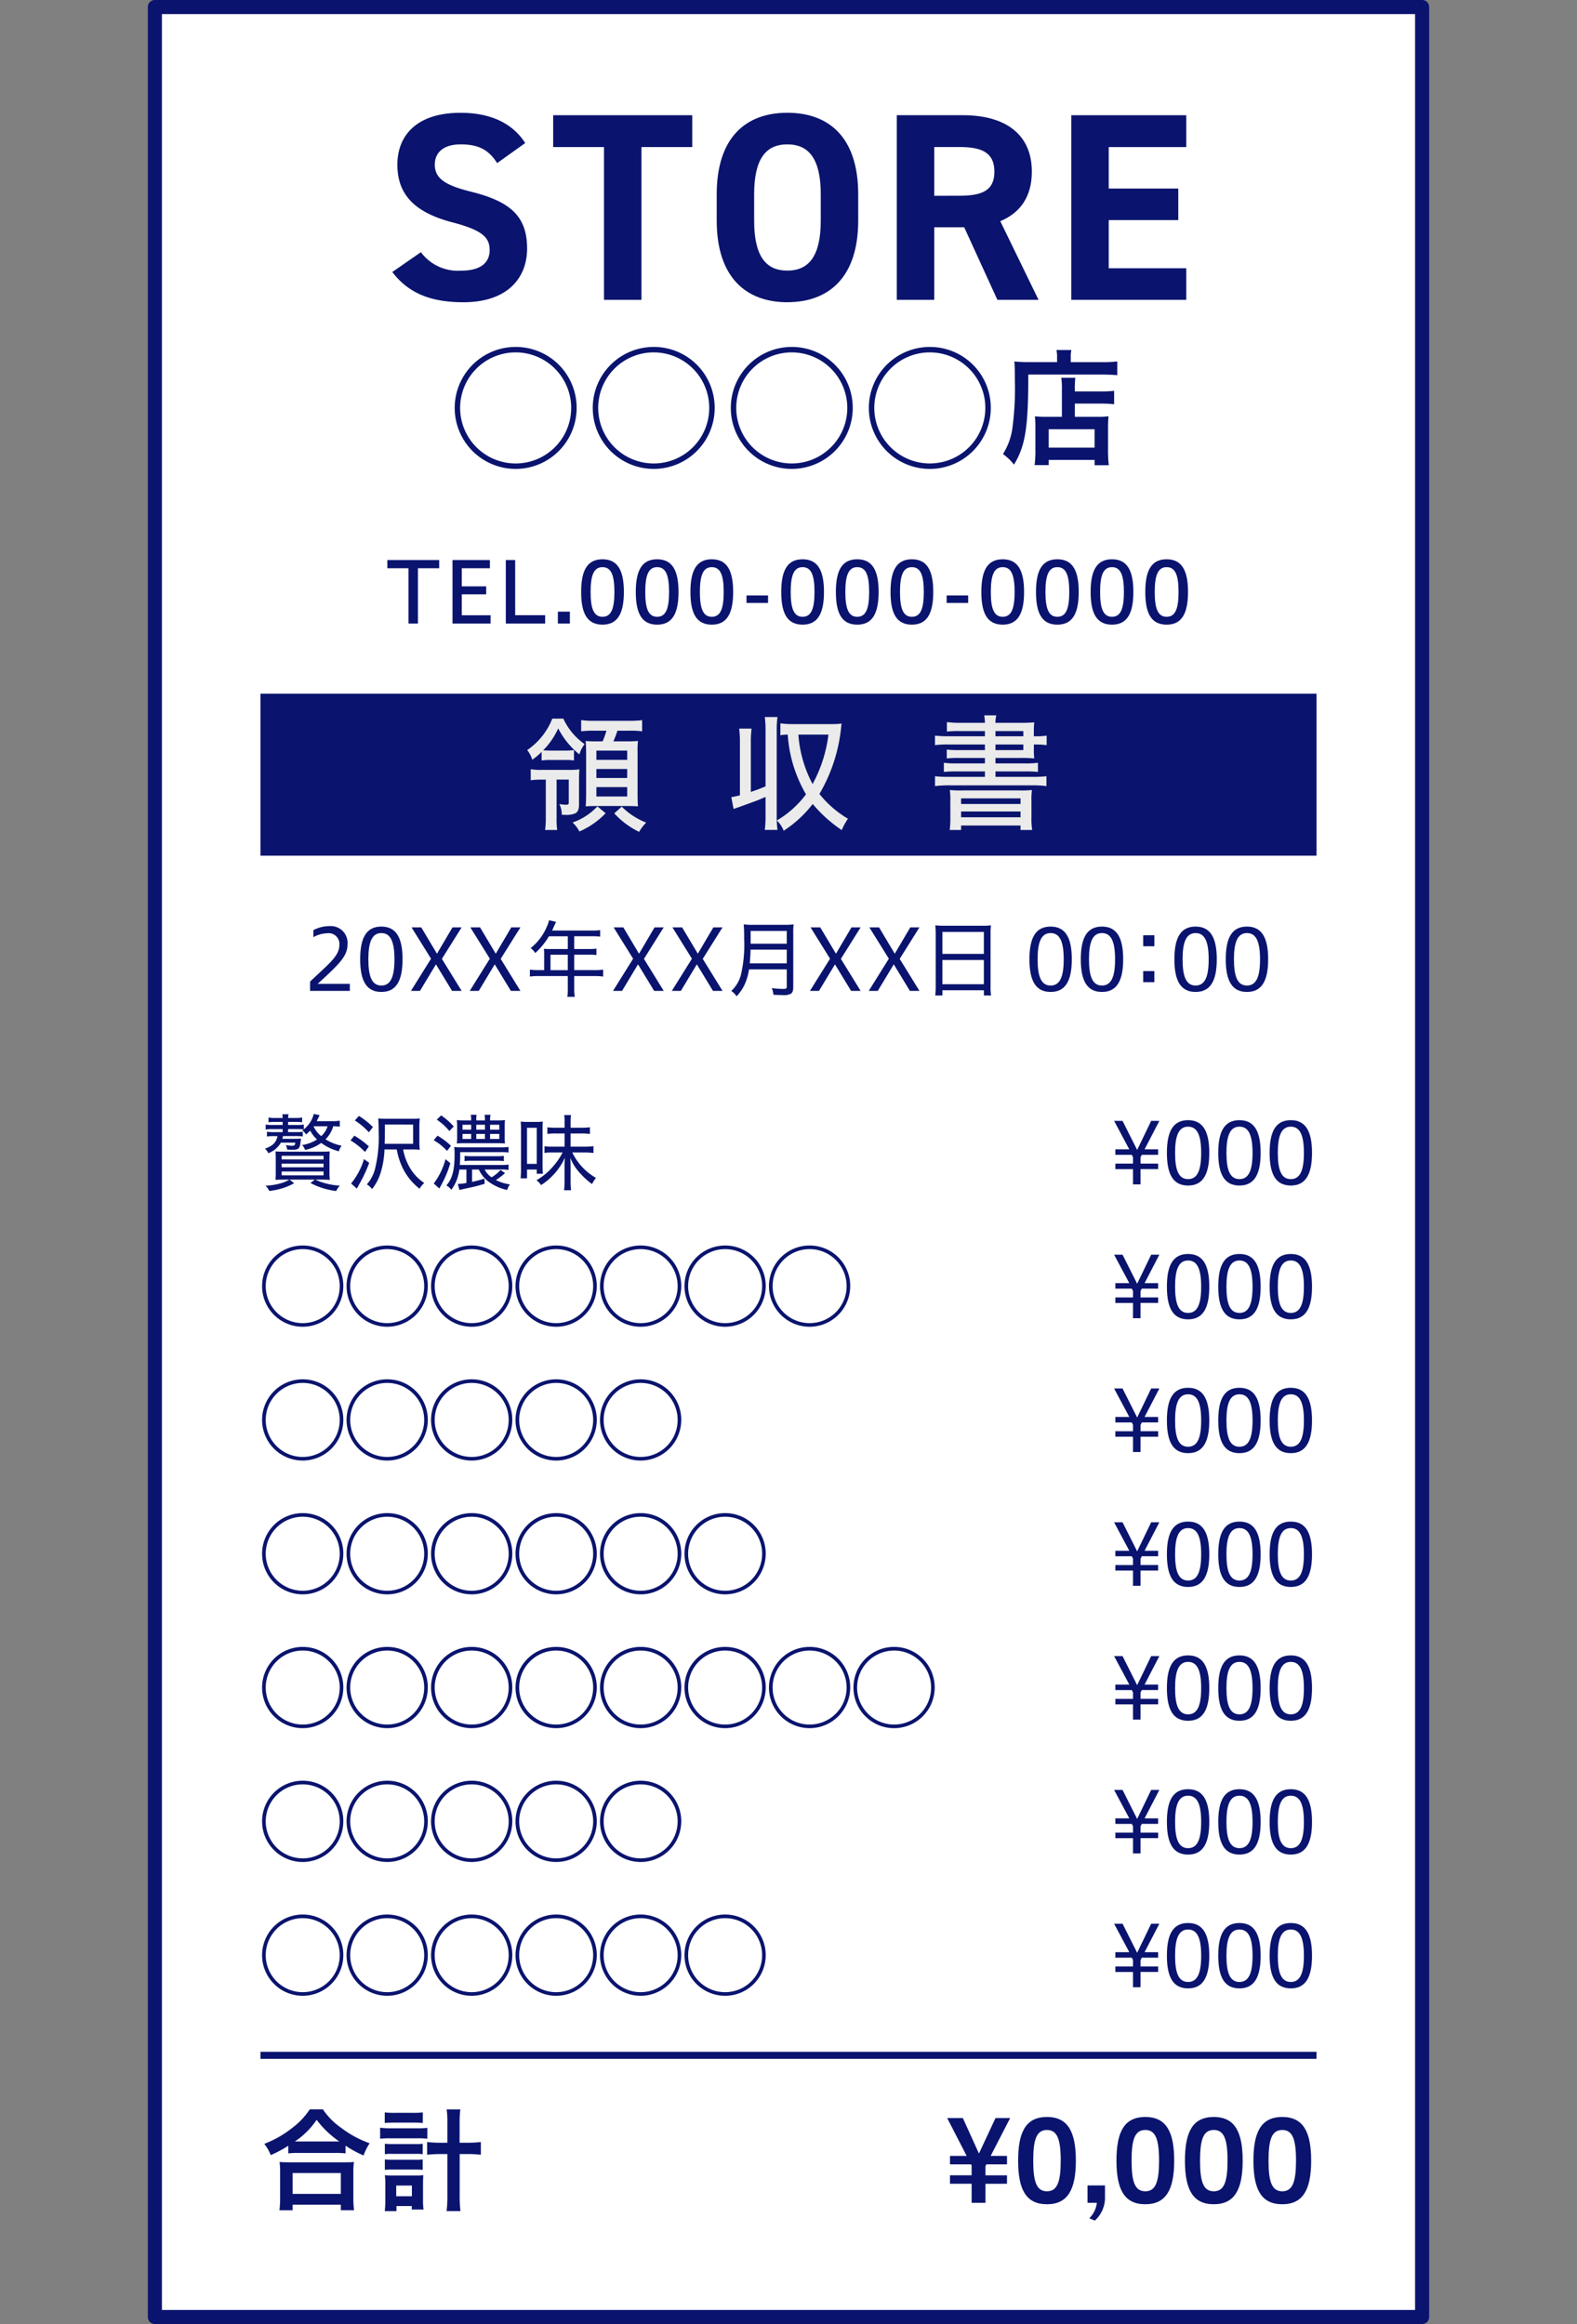<svg xmlns="http://www.w3.org/2000/svg" xmlns:xlink="http://www.w3.org/1999/xlink" width="224" height="330" viewBox="0 0 224 330"><rect x="0" y="0" width="224" height="330" fill="#808080" stroke="none"/><defs><clipPath id="a"><rect width="224" height="330" fill="none"/></clipPath></defs><rect width="180" height="328" transform="translate(22 1)" fill="#fff"/><g clip-path="url(#a)"><path d="M202,330H22a1,1,0,0,1-1-1V1a1,1,0,0,1,1-1H202a1,1,0,0,1,1,1V329a1,1,0,0,1-1,1M23,328H201V2H23Z" fill="#0a146e"/><rect width="150" height="23" transform="translate(37 98.5)" fill="#0a146e"/><path d="M70.614,23.16c-1.14-1.786-2.508-2.66-5.167-2.66-2.394,0-3.686,1.1-3.686,2.888,0,2.052,1.672,2.963,5.167,3.837,5.472,1.368,7.941,3.42,7.941,8.055,0,4.294-2.887,7.637-9.042,7.637-4.6,0-7.789-1.254-10.107-4.293l4.066-2.812a6.546,6.546,0,0,0,5.7,2.621c3.039,0,4.066-1.329,4.066-2.925,0-1.824-1.1-2.849-5.358-3.952-5.167-1.367-7.751-3.837-7.751-8.168,0-4.142,2.735-7.371,8.967-7.371,4.179,0,7.333,1.406,9.194,4.293Z" fill="#0a146e"/><path d="M98.33,16.359V20.88H91.111v21.7H85.792V20.88H78.573V16.359Z" fill="#0a146e"/><path d="M111.833,42.917c-5.89,0-10.03-3.571-10.03-11.588V27.6c0-8.092,4.14-11.588,10.03-11.588,5.927,0,10.068,3.5,10.068,11.588v3.724c0,8.017-4.141,11.588-10.068,11.588m-4.712-11.588c0,5.015,1.634,7.1,4.712,7.1s4.749-2.089,4.749-7.1V27.6c0-5.015-1.672-7.1-4.749-7.1s-4.712,2.09-4.712,7.1Z" fill="#0a146e"/><path d="M141.67,42.575l-4.711-10.3H132.7v10.3h-5.319V16.358h9.384c6.042,0,9.8,2.7,9.8,8.018,0,3.533-1.634,5.851-4.484,7.028l5.434,11.171Zm-5.4-14.78c3.153,0,4.977-.684,4.977-3.419s-1.824-3.5-4.977-3.5H132.7V27.8Z" fill="#0a146e"/><path d="M168.5,16.359V20.88H157.486v5.89h9.878v4.483h-9.878v6.839H168.5v4.483H152.167V16.359Z" fill="#0a146e"/><path d="M81.906,57.924a8.66,8.66,0,1,1-8.66-8.661,8.641,8.641,0,0,1,8.66,8.661m-16.547,0a7.886,7.886,0,1,0,7.887-7.887,7.884,7.884,0,0,0-7.887,7.887" fill="#0a146e"/><path d="M101.516,57.924a8.66,8.66,0,1,1-8.66-8.661,8.641,8.641,0,0,1,8.66,8.661m-16.547,0a7.886,7.886,0,1,0,7.887-7.887,7.884,7.884,0,0,0-7.887,7.887" fill="#0a146e"/><path d="M121.125,57.924a8.66,8.66,0,1,1-8.66-8.661,8.641,8.641,0,0,1,8.66,8.661m-16.547,0a7.886,7.886,0,1,0,7.887-7.887,7.884,7.884,0,0,0-7.887,7.887" fill="#0a146e"/><path d="M140.734,57.924a8.661,8.661,0,1,1-8.66-8.661,8.641,8.641,0,0,1,8.66,8.661m-16.547,0a7.885,7.885,0,1,0,7.887-7.887,7.883,7.883,0,0,0-7.887,7.887" fill="#0a146e"/><path d="M150.149,50.758a4.547,4.547,0,0,0-.089-1.062h2.124a4.291,4.291,0,0,0-.09,1.08v.648h4.393a15.983,15.983,0,0,0,2.215-.108v1.963c-.522-.054-1.314-.091-2.2-.091H146.062c0,7.491-.415,10.138-2.035,12.785a7.33,7.33,0,0,0-1.566-1.5,9.208,9.208,0,0,0,1.332-3.6,42.176,42.176,0,0,0,.36-6.86c0-1.495-.017-2.071-.072-2.683.631.054,1.3.09,2.089.09h3.979Zm.684,4.609a9.589,9.589,0,0,0-.09-1.728h2a12.185,12.185,0,0,0-.072,1.728v.216h3.709a14.4,14.4,0,0,0,1.873-.09V57.4a17.146,17.146,0,0,0-1.8-.09H152.67v1.873h3.223a11.3,11.3,0,0,0,1.567-.073,16.759,16.759,0,0,0-.072,1.783v2.881a17.833,17.833,0,0,0,.107,2.287h-2.016v-.757h-6.518v.738h-2a16.072,16.072,0,0,0,.108-2.178V60.679A12.539,12.539,0,0,0,147,59.112a11.8,11.8,0,0,0,1.566.073h2.269Zm-1.872,8.193h6.518V60.949h-6.518Z" fill="#0a146e"/><path d="M44.044,140.7v-1.319c2.627-2.507,4.162-3.61,4.162-5.205a1.529,1.529,0,0,0-1.739-1.656,4.275,4.275,0,0,0-1.955.552v-.995a4.966,4.966,0,0,1,2.35-.576,2.376,2.376,0,0,1,2.495,2.615c0,1.667-1.175,2.782-4.234,5.588h4.57v1Z" fill="#0a146e"/><path d="M51.16,136.211c0-3.106.911-4.642,3.01-4.642s3.01,1.572,3.01,4.642-.911,4.641-3.01,4.641-3.01-1.547-3.01-4.641m4.869,0c0-2.447-.527-3.718-1.859-3.718s-1.847,1.271-1.847,3.718.5,3.73,1.847,3.73,1.859-1.284,1.859-3.73" fill="#0a146e"/><path d="M58.372,140.7l2.854-4.569-2.77-4.45h1.379l2.231,3.742,2.206-3.742h1.3l-2.806,4.474,2.806,4.545H64.213l-2.291-3.766L59.655,140.7Z" fill="#0a146e"/><path d="M66.724,140.7l2.854-4.569-2.77-4.45h1.379l2.231,3.742,2.206-3.742h1.3l-2.806,4.474L73.92,140.7H72.565l-2.291-3.766L68.007,140.7Z" fill="#0a146e"/><path d="M77.294,135.408a6.045,6.045,0,0,0-.036-.684c.252.024.5.036.828.036h2.566v-1.811H77.966a9.7,9.7,0,0,1-1.944,2.375,2.4,2.4,0,0,0-.647-.7,7.679,7.679,0,0,0,2.327-3.106,3.986,3.986,0,0,0,.287-.852l1,.24c-.06.132-.084.18-.156.324s-.072.156-.252.552a3.307,3.307,0,0,1-.168.347h5.745a6.547,6.547,0,0,0,1.091-.059v.935a6.785,6.785,0,0,0-1.091-.06H81.563v1.811h2.063a6.806,6.806,0,0,0,1.092-.06v.912a8.7,8.7,0,0,0-1.079-.049H81.563v2.195h2.9a8.6,8.6,0,0,0,1.212-.071v.983a8.779,8.779,0,0,0-1.212-.072h-2.9v1.811a5.721,5.721,0,0,0,.084,1.139H80.58a5.8,5.8,0,0,0,.072-1.151v-1.8H76.479a8.882,8.882,0,0,0-1.212.072v-.983a8.7,8.7,0,0,0,1.212.071h.815Zm3.358.155H78.193v2.195h2.459Z" fill="#0a146e"/><path d="M87.075,140.7l2.854-4.569-2.77-4.45h1.379l2.231,3.742,2.206-3.742h1.3l-2.806,4.474,2.806,4.545H92.916l-2.291-3.766L88.358,140.7Z" fill="#0a146e"/><path d="M95.427,140.7l2.854-4.569-2.77-4.45H96.89l2.231,3.742,2.206-3.742h1.3l-2.806,4.474,2.806,4.545h-1.355l-2.291-3.766L96.71,140.7Z" fill="#0a146e"/><path d="M106.393,137.65a8.4,8.4,0,0,1-.432,1.691,6.274,6.274,0,0,1-1.332,2.123,2.823,2.823,0,0,0-.755-.755,4.757,4.757,0,0,0,1.355-2.231,18.755,18.755,0,0,0,.467-5.265,18.45,18.45,0,0,0-.059-1.955,10.17,10.17,0,0,0,1.259.06h4.557a9.817,9.817,0,0,0,1.272-.06,10.378,10.378,0,0,0-.048,1.247v7.676c0,.5-.108.768-.36.936a2.181,2.181,0,0,1-1.164.179c-.335,0-.707-.011-1.295-.047a3.606,3.606,0,0,0-.227-.948,11.726,11.726,0,0,0,1.631.12c.407,0,.491-.06.491-.336V137.65Zm5.36-.863v-1.943h-5.145c0,.48-.036,1.019-.108,1.943Zm0-4.6H106.62v1.811h5.133Z" fill="#0a146e"/><path d="M115.046,140.7l2.854-4.569-2.77-4.45h1.379l2.231,3.742,2.206-3.742h1.3l-2.806,4.474,2.806,4.545h-1.355l-2.291-3.766-2.267,3.766Z" fill="#0a146e"/><path d="M123.4,140.7l2.854-4.569-2.77-4.45h1.379l2.231,3.742,2.206-3.742h1.3l-2.806,4.474,2.806,4.545h-1.355l-2.291-3.766L124.68,140.7Z" fill="#0a146e"/><path d="M132.912,132.577a11.54,11.54,0,0,0-.059-1.187,9.578,9.578,0,0,0,1.271.06h5.4a8.7,8.7,0,0,0,1.235-.06,7.993,7.993,0,0,0-.06,1.127v7.544a7.734,7.734,0,0,0,.073,1.295h-1.02v-.743H133.86v.743h-1.019a9.655,9.655,0,0,0,.071-1.283Zm.948,2.867h5.889v-3.119H133.86Zm0,4.306h5.889v-3.43H133.86Z" fill="#0a146e"/><path d="M146.222,136.211c0-3.106.911-4.642,3.011-4.642s3.009,1.572,3.009,4.642-.911,4.641-3.009,4.641-3.011-1.547-3.011-4.641m4.869,0c0-2.447-.527-3.718-1.858-3.718s-1.848,1.271-1.848,3.718.5,3.73,1.848,3.73,1.858-1.284,1.858-3.73" fill="#0a146e"/><path d="M153.518,136.211c0-3.106.911-4.642,3.01-4.642s3.01,1.572,3.01,4.642-.911,4.641-3.01,4.641-3.01-1.547-3.01-4.641m4.869,0c0-2.447-.527-3.718-1.859-3.718s-1.847,1.271-1.847,3.718.5,3.73,1.847,3.73,1.859-1.284,1.859-3.73" fill="#0a146e"/><path d="M163.966,134.364h-1.583V132.8h1.583Zm0,5.1h-1.583V137.89h1.583Z" fill="#0a146e"/><path d="M166.814,136.211c0-3.106.911-4.642,3.011-4.642s3.009,1.572,3.009,4.642-.911,4.641-3.009,4.641-3.011-1.547-3.011-4.641m4.869,0c0-2.447-.527-3.718-1.858-3.718s-1.848,1.271-1.848,3.718.5,3.73,1.848,3.73,1.858-1.284,1.858-3.73" fill="#0a146e"/><path d="M174.109,136.211c0-3.106.912-4.642,3.011-4.642s3.01,1.572,3.01,4.642-.911,4.641-3.01,4.641-3.011-1.547-3.011-4.641m4.87,0c0-2.447-.527-3.718-1.859-3.718s-1.847,1.271-1.847,3.718.5,3.73,1.847,3.73,1.859-1.284,1.859-3.73" fill="#0a146e"/><path d="M48.262,159.99a5.877,5.877,0,0,0-.924-.072,4.36,4.36,0,0,1-1.1,1.859,7,7,0,0,0,2.29.911,2.473,2.473,0,0,0-.4.792,7.489,7.489,0,0,1-2.507-1.187,6.044,6.044,0,0,1-2.291.995,1.786,1.786,0,0,0-.419-.7,5.408,5.408,0,0,0,2.122-.791,4.188,4.188,0,0,1-.97-1.259,7.577,7.577,0,0,1-.588.551,1.927,1.927,0,0,0-.54-.575,2.313,2.313,0,0,0,.2-.144,8.555,8.555,0,0,0-1.02-.048h-1.2v.431h.9A9.131,9.131,0,0,0,43,160.71v.659a8.81,8.81,0,0,0-1.151-.048H40.19c-.036.192-.047.24-.072.384h1.739c.373,0,.624-.012.9-.036-.012.1-.036.264-.072.551-.108.9-.276,1.044-1.188,1.044-.18,0-.4-.012-.707-.036a1.954,1.954,0,0,0-.192-.636,5.1,5.1,0,0,0,.851.1c.372,0,.445-.059.492-.443H39.9a3.389,3.389,0,0,1-1.8,1.5,1.5,1.5,0,0,0-.468-.636c1.127-.42,1.571-.852,1.787-1.787h-.336a8.886,8.886,0,0,0-1.163.048V160.7a6.462,6.462,0,0,0,1.163.06h1.067v-.431H38.739a6.2,6.2,0,0,0-1,.059v-.707a5.7,5.7,0,0,0,1.02.06h1.391v-.432H39.135a7.164,7.164,0,0,0-.995.048v-.672a5.584,5.584,0,0,0,1.019.06h.995a3.163,3.163,0,0,0-.059-.527h.9a2.429,2.429,0,0,0-.072.527h.972a5.758,5.758,0,0,0,1.019-.06v.672a7.342,7.342,0,0,0-1.019-.048h-.972v.432h1.2a5.909,5.909,0,0,0,1.031-.06v.683a4.059,4.059,0,0,0,1.415-2.194l.829.18c-.048.1-.048.1-.409.851h2.16a6.06,6.06,0,0,0,1.115-.072ZM40.418,167.5c-.611,0-.852.011-1.295.036a8.715,8.715,0,0,0,.048-1.14v-1.715c0-.491-.012-.756-.036-1.187.336.024.611.036,1.211.036h5.277c.624,0,.9-.012,1.212-.036-.024.336-.036.683-.036,1.211v1.655a8.652,8.652,0,0,0,.048,1.176c-.445-.025-.684-.036-1.3-.036h-.744a7.133,7.133,0,0,0,1.151.444,9.328,9.328,0,0,0,2.314.407,3.214,3.214,0,0,0-.515.768,10.5,10.5,0,0,1-3.658-1.14l.624-.479H41.138l.647.515a9.236,9.236,0,0,1-3.55,1.092,2.053,2.053,0,0,0-.527-.744,9.028,9.028,0,0,0,2.506-.443,5.341,5.341,0,0,0,.9-.42Zm-.407-2.867h5.948v-.516H40.011Zm0,1.116h5.948v-.516H40.011Zm0,1.139h5.948v-.54H40.011Zm4.533-6.944a3.814,3.814,0,0,0,1.079,1.379,2.973,2.973,0,0,0,.9-1.4H44.567Z" fill="#0a146e"/><path d="M50.331,161.261a11.675,11.675,0,0,1,2.064,1.523l-.552.792a9.486,9.486,0,0,0-2.051-1.643Zm2.112,3.862a19.962,19.962,0,0,1-1.4,3c-.168.312-.2.384-.36.648l-.815-.72a9.95,9.95,0,0,0,1.835-3.466Zm-1.464-6.669a10.794,10.794,0,0,1,1.991,1.583l-.575.744A9.621,9.621,0,0,0,50.4,159.1Zm6.285,4.762a7.777,7.777,0,0,0,.756,2.231,6.549,6.549,0,0,0,2.242,2.53,3.438,3.438,0,0,0-.672.816,8.495,8.495,0,0,1-2.3-2.759,9.946,9.946,0,0,1-.935-2.818H54.614a12.683,12.683,0,0,1-.54,3.286,7.036,7.036,0,0,1-1.224,2.339,2.53,2.53,0,0,0-.743-.66,5.435,5.435,0,0,0,1.139-2.111,18.978,18.978,0,0,0,.539-5.457c0-.72-.011-1.259-.059-1.8.42.036.695.048,1.319.048h3.322a11.638,11.638,0,0,0,1.259-.048,10.645,10.645,0,0,0-.059,1.271v1.931a9.446,9.446,0,0,0,.059,1.248,10.1,10.1,0,0,0-1.175-.048Zm1.415-.8v-2.734H54.673v.707c0,.636-.012,1.188-.036,2.027Z" fill="#0a146e"/><path d="M62.151,161.261a10.124,10.124,0,0,1,1.908,1.439l-.565.72A7.817,7.817,0,0,0,61.6,161.9Zm1.811,3.9a14.249,14.249,0,0,1-1.175,2.89c-.143.288-.336.624-.384.708l-.792-.708a9.844,9.844,0,0,0,1.667-3.454Zm-1.3-6.777a9.409,9.409,0,0,1,1.787,1.572l-.624.647a7.834,7.834,0,0,0-1.787-1.619Zm6.177,7.688a3.022,3.022,0,0,0,.983,1.1,5.252,5.252,0,0,0,1.283-1.044l.636.444a8.674,8.674,0,0,1-1.308.984,6.2,6.2,0,0,0,2,.623,2.822,2.822,0,0,0-.4.792,6.834,6.834,0,0,1-2.411-1.02,4.436,4.436,0,0,1-1.607-1.883h-.96v1.751c.54-.108.865-.2,1.751-.455l.036.731c-1.042.3-1.283.372-2.422.612-.671.144-.852.192-1.163.264l-.228-.852a8.09,8.09,0,0,0,1.223-.144V166.07H65.246a6.055,6.055,0,0,1-1.14,2.879,2.043,2.043,0,0,0-.7-.612c.851-1,1.163-2.2,1.163-4.378a8.506,8.506,0,0,0-.048-1.091,7.625,7.625,0,0,0,1.043.048H71.11a6.329,6.329,0,0,0,1.128-.06v.8a6.773,6.773,0,0,0-1.116-.06H65.365v.575c0,.408-.011.672-.059,1.248h5.913a5.218,5.218,0,0,0,1.019-.06v.767a5.886,5.886,0,0,0-1.008-.06Zm1.8-6.98a8.7,8.7,0,0,0,1.091-.048,7.641,7.641,0,0,0-.047,1.008v1.283a8.02,8.02,0,0,0,.047,1.031c-.347-.024-.588-.035-1.067-.035H65.881c-.4,0-.684.011-.995.035a7.226,7.226,0,0,0,.048-1.019v-1.283a7.7,7.7,0,0,0-.048-1.02,8.931,8.931,0,0,0,1.092.048h.947a3.507,3.507,0,0,0-.06-.8H67.7a3.553,3.553,0,0,0-.048.731v.072H68.88v-.072a3.628,3.628,0,0,0-.048-.731h.839a4.556,4.556,0,0,0-.06.8ZM65.7,160.41h1.224v-.7H65.7Zm0,1.319h1.224v-.719H65.7Zm5.865,3.142a6.893,6.893,0,0,0-.9-.048h-3.8a6.2,6.2,0,0,0-.876.048v-.744a5.746,5.746,0,0,0,.876.048h3.8a6.07,6.07,0,0,0,.9-.048Zm-3.91-4.461H68.88v-.7H67.656Zm0,1.319H68.88v-.719H67.656Zm1.955-1.319h1.308v-.7H69.611Zm0,1.319h1.308v-.719H69.611Z" fill="#0a146e"/><path d="M73.947,167.318a12.569,12.569,0,0,0,.061-1.308v-5.588a10.1,10.1,0,0,0-.049-1.163,7.616,7.616,0,0,0,1,.047h1.151a7.717,7.717,0,0,0,.995-.047,10.725,10.725,0,0,0-.036,1.126v4.99c0,.551.013.947.048,1.295h-.875v-.6H74.859v1.247Zm.912-2.051h1.379v-5.121H74.859Zm7.676-5.133a8.452,8.452,0,0,0,1.259-.072v.959a7.992,7.992,0,0,0-1.272-.072H81.048v1.872h1.894a9.711,9.711,0,0,0,1.356-.073v.972a9.546,9.546,0,0,0-1.344-.072H81.287a8.3,8.3,0,0,0,3.37,3.61,4.336,4.336,0,0,0-.563.876,11.237,11.237,0,0,1-1.835-1.692A6.735,6.735,0,0,1,81,164.391c.035.432.048.744.048,1.272v2.122a9.221,9.221,0,0,0,.071,1.224h-1a9.209,9.209,0,0,0,.072-1.224v-2.134c0-.468,0-.6.048-1.26a9.175,9.175,0,0,1-3.382,3.886,2.747,2.747,0,0,0-.66-.684,9.131,9.131,0,0,0,2.375-1.978,9.66,9.66,0,0,0,1.343-1.967H78.432a6.434,6.434,0,0,0-1.09.06v-.948a6.317,6.317,0,0,0,1.09.061H80.2v-1.872H78.984a9.449,9.449,0,0,0-1.235.06v-.935a11.8,11.8,0,0,0,1.235.06H80.2v-.864a5,5,0,0,0-.06-.935h.971a5.159,5.159,0,0,0-.059.935v.864Z" fill="#0a146e"/><path d="M48.765,182.624A5.769,5.769,0,1,1,43,176.855a5.756,5.756,0,0,1,5.768,5.769m-11.022,0A5.254,5.254,0,1,0,43,177.37a5.253,5.253,0,0,0-5.254,5.254" fill="#0a146e"/><path d="M60.765,182.624A5.769,5.769,0,1,1,55,176.855a5.756,5.756,0,0,1,5.768,5.769m-11.022,0A5.254,5.254,0,1,0,55,177.37a5.253,5.253,0,0,0-5.254,5.254" fill="#0a146e"/><path d="M72.765,182.624A5.769,5.769,0,1,1,67,176.855a5.756,5.756,0,0,1,5.768,5.769m-11.022,0A5.254,5.254,0,1,0,67,177.37a5.253,5.253,0,0,0-5.254,5.254" fill="#0a146e"/><path d="M84.765,182.624A5.769,5.769,0,1,1,79,176.855a5.756,5.756,0,0,1,5.768,5.769m-11.022,0A5.254,5.254,0,1,0,79,177.37a5.253,5.253,0,0,0-5.254,5.254" fill="#0a146e"/><path d="M96.765,182.624A5.769,5.769,0,1,1,91,176.855a5.756,5.756,0,0,1,5.768,5.769m-11.022,0A5.254,5.254,0,1,0,91,177.37a5.253,5.253,0,0,0-5.254,5.254" fill="#0a146e"/><path d="M108.765,182.624A5.769,5.769,0,1,1,103,176.855a5.756,5.756,0,0,1,5.768,5.769m-11.022,0A5.254,5.254,0,1,0,103,177.37a5.253,5.253,0,0,0-5.254,5.254" fill="#0a146e"/><path d="M120.765,182.624A5.769,5.769,0,1,1,115,176.855a5.756,5.756,0,0,1,5.768,5.769m-11.022,0A5.254,5.254,0,1,0,115,177.37a5.253,5.253,0,0,0-5.254,5.254" fill="#0a146e"/><path d="M48.765,201.624A5.769,5.769,0,1,1,43,195.855a5.756,5.756,0,0,1,5.768,5.769m-11.022,0A5.254,5.254,0,1,0,43,196.37a5.253,5.253,0,0,0-5.254,5.254" fill="#0a146e"/><path d="M60.765,201.624A5.769,5.769,0,1,1,55,195.855a5.756,5.756,0,0,1,5.768,5.769m-11.022,0A5.254,5.254,0,1,0,55,196.37a5.253,5.253,0,0,0-5.254,5.254" fill="#0a146e"/><path d="M72.765,201.624A5.769,5.769,0,1,1,67,195.855a5.756,5.756,0,0,1,5.768,5.769m-11.022,0A5.254,5.254,0,1,0,67,196.37a5.253,5.253,0,0,0-5.254,5.254" fill="#0a146e"/><path d="M84.765,201.624A5.769,5.769,0,1,1,79,195.855a5.756,5.756,0,0,1,5.768,5.769m-11.022,0A5.254,5.254,0,1,0,79,196.37a5.253,5.253,0,0,0-5.254,5.254" fill="#0a146e"/><path d="M96.765,201.624A5.769,5.769,0,1,1,91,195.855a5.756,5.756,0,0,1,5.768,5.769m-11.022,0A5.254,5.254,0,1,0,91,196.37a5.253,5.253,0,0,0-5.254,5.254" fill="#0a146e"/><path d="M48.765,220.623A5.769,5.769,0,1,1,43,214.854a5.756,5.756,0,0,1,5.768,5.769m-11.022,0A5.254,5.254,0,1,0,43,215.37a5.253,5.253,0,0,0-5.254,5.253" fill="#0a146e"/><path d="M60.765,220.623A5.769,5.769,0,1,1,55,214.854a5.756,5.756,0,0,1,5.768,5.769m-11.022,0A5.254,5.254,0,1,0,55,215.37a5.253,5.253,0,0,0-5.254,5.253" fill="#0a146e"/><path d="M72.765,220.623A5.769,5.769,0,1,1,67,214.854a5.756,5.756,0,0,1,5.768,5.769m-11.022,0A5.254,5.254,0,1,0,67,215.37a5.253,5.253,0,0,0-5.254,5.253" fill="#0a146e"/><path d="M84.765,220.623A5.769,5.769,0,1,1,79,214.854a5.756,5.756,0,0,1,5.768,5.769m-11.022,0A5.254,5.254,0,1,0,79,215.37a5.253,5.253,0,0,0-5.254,5.253" fill="#0a146e"/><path d="M96.765,220.623A5.769,5.769,0,1,1,91,214.854a5.756,5.756,0,0,1,5.768,5.769m-11.022,0A5.254,5.254,0,1,0,91,215.37a5.253,5.253,0,0,0-5.254,5.253" fill="#0a146e"/><path d="M108.765,220.623A5.769,5.769,0,1,1,103,214.854a5.756,5.756,0,0,1,5.768,5.769m-11.022,0A5.254,5.254,0,1,0,103,215.37a5.253,5.253,0,0,0-5.254,5.253" fill="#0a146e"/><path d="M48.765,239.623A5.769,5.769,0,1,1,43,233.854a5.756,5.756,0,0,1,5.768,5.769m-11.022,0A5.254,5.254,0,1,0,43,234.37a5.253,5.253,0,0,0-5.254,5.253" fill="#0a146e"/><path d="M60.765,239.623A5.769,5.769,0,1,1,55,233.854a5.756,5.756,0,0,1,5.768,5.769m-11.022,0A5.254,5.254,0,1,0,55,234.37a5.253,5.253,0,0,0-5.254,5.253" fill="#0a146e"/><path d="M72.765,239.623A5.769,5.769,0,1,1,67,233.854a5.756,5.756,0,0,1,5.768,5.769m-11.022,0A5.254,5.254,0,1,0,67,234.37a5.253,5.253,0,0,0-5.254,5.253" fill="#0a146e"/><path d="M84.765,239.623A5.769,5.769,0,1,1,79,233.854a5.756,5.756,0,0,1,5.768,5.769m-11.022,0A5.254,5.254,0,1,0,79,234.37a5.253,5.253,0,0,0-5.254,5.253" fill="#0a146e"/><path d="M96.765,239.623A5.769,5.769,0,1,1,91,233.854a5.756,5.756,0,0,1,5.768,5.769m-11.022,0A5.254,5.254,0,1,0,91,234.37a5.253,5.253,0,0,0-5.254,5.253" fill="#0a146e"/><path d="M108.765,239.623A5.769,5.769,0,1,1,103,233.854a5.756,5.756,0,0,1,5.768,5.769m-11.022,0A5.254,5.254,0,1,0,103,234.37a5.253,5.253,0,0,0-5.254,5.253" fill="#0a146e"/><path d="M120.765,239.623A5.769,5.769,0,1,1,115,233.854a5.756,5.756,0,0,1,5.768,5.769m-11.022,0A5.254,5.254,0,1,0,115,234.37a5.253,5.253,0,0,0-5.254,5.253" fill="#0a146e"/><path d="M132.765,239.623A5.769,5.769,0,1,1,127,233.854a5.756,5.756,0,0,1,5.768,5.769m-11.022,0A5.254,5.254,0,1,0,127,234.37a5.253,5.253,0,0,0-5.254,5.253" fill="#0a146e"/><path d="M48.765,258.623A5.769,5.769,0,1,1,43,252.854a5.756,5.756,0,0,1,5.768,5.769m-11.022,0A5.254,5.254,0,1,0,43,253.37a5.253,5.253,0,0,0-5.254,5.253" fill="#0a146e"/><path d="M60.765,258.623A5.769,5.769,0,1,1,55,252.854a5.756,5.756,0,0,1,5.768,5.769m-11.022,0A5.254,5.254,0,1,0,55,253.37a5.253,5.253,0,0,0-5.254,5.253" fill="#0a146e"/><path d="M72.765,258.623A5.769,5.769,0,1,1,67,252.854a5.756,5.756,0,0,1,5.768,5.769m-11.022,0A5.254,5.254,0,1,0,67,253.37a5.253,5.253,0,0,0-5.254,5.253" fill="#0a146e"/><path d="M84.765,258.623A5.769,5.769,0,1,1,79,252.854a5.756,5.756,0,0,1,5.768,5.769m-11.022,0A5.254,5.254,0,1,0,79,253.37a5.253,5.253,0,0,0-5.254,5.253" fill="#0a146e"/><path d="M96.765,258.623A5.769,5.769,0,1,1,91,252.854a5.756,5.756,0,0,1,5.768,5.769m-11.022,0A5.254,5.254,0,1,0,91,253.37a5.253,5.253,0,0,0-5.254,5.253" fill="#0a146e"/><path d="M48.765,277.624A5.769,5.769,0,1,1,43,271.854a5.756,5.756,0,0,1,5.768,5.77m-11.022,0A5.254,5.254,0,1,0,43,272.371a5.252,5.252,0,0,0-5.254,5.253" fill="#0a146e"/><path d="M60.765,277.624A5.769,5.769,0,1,1,55,271.854a5.756,5.756,0,0,1,5.768,5.77m-11.022,0A5.254,5.254,0,1,0,55,272.371a5.252,5.252,0,0,0-5.254,5.253" fill="#0a146e"/><path d="M72.765,277.624A5.769,5.769,0,1,1,67,271.854a5.756,5.756,0,0,1,5.768,5.77m-11.022,0A5.254,5.254,0,1,0,67,272.371a5.252,5.252,0,0,0-5.254,5.253" fill="#0a146e"/><path d="M84.765,277.624A5.769,5.769,0,1,1,79,271.854a5.756,5.756,0,0,1,5.768,5.77m-11.022,0A5.254,5.254,0,1,0,79,272.371a5.252,5.252,0,0,0-5.254,5.253" fill="#0a146e"/><path d="M96.765,277.624A5.769,5.769,0,1,1,91,271.854a5.756,5.756,0,0,1,5.768,5.77m-11.022,0A5.254,5.254,0,1,0,91,272.371a5.252,5.252,0,0,0-5.254,5.253" fill="#0a146e"/><path d="M108.765,277.624a5.769,5.769,0,1,1-5.768-5.77,5.756,5.756,0,0,1,5.768,5.77m-11.022,0A5.254,5.254,0,1,0,103,272.371a5.252,5.252,0,0,0-5.254,5.253" fill="#0a146e"/><path d="M160.935,168.181V166.01h-2.507v-.779h2.507v-.912l-.168-.336h-2.339V163.2h1.98l-2.16-4.042h1.2l2.075,4.125,1.991-4.125h1.163l-2.1,4.042H164.5v.779h-2.316l-.18.348v.9h2.5v.779H162v2.171Z" fill="#0a146e"/><path d="M165.748,163.7c0-3.106.911-4.642,3.01-4.642s3.01,1.572,3.01,4.642-.911,4.641-3.01,4.641-3.01-1.547-3.01-4.641m4.869,0c0-2.447-.527-3.718-1.859-3.718s-1.847,1.271-1.847,3.718.5,3.73,1.847,3.73,1.859-1.284,1.859-3.73" fill="#0a146e"/><path d="M173.044,163.7c0-3.106.911-4.642,3.011-4.642s3.009,1.572,3.009,4.642-.911,4.641-3.009,4.641-3.011-1.547-3.011-4.641m4.869,0c0-2.447-.527-3.718-1.858-3.718s-1.848,1.271-1.848,3.718.5,3.73,1.848,3.73,1.858-1.284,1.858-3.73" fill="#0a146e"/><path d="M180.34,163.7c0-3.106.911-4.642,3.01-4.642s3.01,1.572,3.01,4.642-.911,4.641-3.01,4.641-3.01-1.547-3.01-4.641m4.869,0c0-2.447-.527-3.718-1.859-3.718s-1.847,1.271-1.847,3.718.5,3.73,1.847,3.73,1.859-1.284,1.859-3.73" fill="#0a146e"/><path d="M160.935,187.181V185.01h-2.507v-.779h2.507v-.912l-.168-.336h-2.339V182.2h1.98l-2.16-4.042h1.2l2.075,4.125,1.991-4.125h1.163l-2.1,4.042H164.5v.779h-2.316l-.18.348v.9h2.5v.779H162v2.171Z" fill="#0a146e"/><path d="M165.748,182.7c0-3.106.911-4.642,3.01-4.642s3.01,1.572,3.01,4.642-.911,4.641-3.01,4.641-3.01-1.547-3.01-4.641m4.869,0c0-2.447-.527-3.718-1.859-3.718s-1.847,1.271-1.847,3.718.5,3.73,1.847,3.73,1.859-1.284,1.859-3.73" fill="#0a146e"/><path d="M173.044,182.7c0-3.106.911-4.642,3.011-4.642s3.009,1.572,3.009,4.642-.911,4.641-3.009,4.641-3.011-1.547-3.011-4.641m4.869,0c0-2.447-.527-3.718-1.858-3.718s-1.848,1.271-1.848,3.718.5,3.73,1.848,3.73,1.858-1.284,1.858-3.73" fill="#0a146e"/><path d="M180.34,182.7c0-3.106.911-4.642,3.01-4.642s3.01,1.572,3.01,4.642-.911,4.641-3.01,4.641-3.01-1.547-3.01-4.641m4.869,0c0-2.447-.527-3.718-1.859-3.718s-1.847,1.271-1.847,3.718.5,3.73,1.847,3.73,1.859-1.284,1.859-3.73" fill="#0a146e"/><path d="M160.935,206.181V204.01h-2.507v-.779h2.507v-.912l-.168-.336h-2.339V201.2h1.98l-2.16-4.042h1.2l2.075,4.125,1.991-4.125h1.163l-2.1,4.042H164.5v.779h-2.316l-.18.348v.9h2.5v.779H162v2.171Z" fill="#0a146e"/><path d="M165.748,201.7c0-3.106.911-4.642,3.01-4.642s3.01,1.572,3.01,4.642-.911,4.641-3.01,4.641-3.01-1.547-3.01-4.641m4.869,0c0-2.447-.527-3.718-1.859-3.718s-1.847,1.271-1.847,3.718.5,3.73,1.847,3.73,1.859-1.284,1.859-3.73" fill="#0a146e"/><path d="M173.044,201.7c0-3.106.911-4.642,3.011-4.642s3.009,1.572,3.009,4.642-.911,4.641-3.009,4.641-3.011-1.547-3.011-4.641m4.869,0c0-2.447-.527-3.718-1.858-3.718s-1.848,1.271-1.848,3.718.5,3.73,1.848,3.73,1.858-1.284,1.858-3.73" fill="#0a146e"/><path d="M180.34,201.7c0-3.106.911-4.642,3.01-4.642s3.01,1.572,3.01,4.642-.911,4.641-3.01,4.641-3.01-1.547-3.01-4.641m4.869,0c0-2.447-.527-3.718-1.859-3.718s-1.847,1.271-1.847,3.718.5,3.73,1.847,3.73,1.859-1.284,1.859-3.73" fill="#0a146e"/><path d="M160.935,225.181V223.01h-2.507v-.779h2.507v-.912l-.168-.336h-2.339V220.2h1.98l-2.16-4.042h1.2l2.075,4.125,1.991-4.125h1.163l-2.1,4.042H164.5v.779h-2.316l-.18.348v.9h2.5v.779H162v2.171Z" fill="#0a146e"/><path d="M165.748,220.7c0-3.106.911-4.642,3.01-4.642s3.01,1.572,3.01,4.642-.911,4.641-3.01,4.641-3.01-1.547-3.01-4.641m4.869,0c0-2.447-.527-3.718-1.859-3.718s-1.847,1.271-1.847,3.718.5,3.73,1.847,3.73,1.859-1.284,1.859-3.73" fill="#0a146e"/><path d="M173.044,220.7c0-3.106.911-4.642,3.011-4.642s3.009,1.572,3.009,4.642-.911,4.641-3.009,4.641-3.011-1.547-3.011-4.641m4.869,0c0-2.447-.527-3.718-1.858-3.718s-1.848,1.271-1.848,3.718.5,3.73,1.848,3.73,1.858-1.284,1.858-3.73" fill="#0a146e"/><path d="M180.34,220.7c0-3.106.911-4.642,3.01-4.642s3.01,1.572,3.01,4.642-.911,4.641-3.01,4.641-3.01-1.547-3.01-4.641m4.869,0c0-2.447-.527-3.718-1.859-3.718s-1.847,1.271-1.847,3.718.5,3.73,1.847,3.73,1.859-1.284,1.859-3.73" fill="#0a146e"/><path d="M160.935,244.181V242.01h-2.507v-.779h2.507v-.912l-.168-.336h-2.339V239.2h1.98l-2.16-4.042h1.2l2.075,4.125,1.991-4.125h1.163l-2.1,4.042H164.5v.779h-2.316l-.18.348v.9h2.5v.779H162v2.171Z" fill="#0a146e"/><path d="M165.748,239.7c0-3.106.911-4.642,3.01-4.642s3.01,1.572,3.01,4.642-.911,4.641-3.01,4.641-3.01-1.547-3.01-4.641m4.869,0c0-2.447-.527-3.718-1.859-3.718s-1.847,1.271-1.847,3.718.5,3.73,1.847,3.73,1.859-1.284,1.859-3.73" fill="#0a146e"/><path d="M173.044,239.7c0-3.106.911-4.642,3.011-4.642s3.009,1.572,3.009,4.642-.911,4.641-3.009,4.641-3.011-1.547-3.011-4.641m4.869,0c0-2.447-.527-3.718-1.858-3.718s-1.848,1.271-1.848,3.718.5,3.73,1.848,3.73,1.858-1.284,1.858-3.73" fill="#0a146e"/><path d="M180.34,239.7c0-3.106.911-4.642,3.01-4.642s3.01,1.572,3.01,4.642-.911,4.641-3.01,4.641-3.01-1.547-3.01-4.641m4.869,0c0-2.447-.527-3.718-1.859-3.718s-1.847,1.271-1.847,3.718.5,3.73,1.847,3.73,1.859-1.284,1.859-3.73" fill="#0a146e"/><path d="M160.935,263.181V261.01h-2.507v-.779h2.507v-.912l-.168-.336h-2.339V258.2h1.98l-2.16-4.042h1.2l2.075,4.125,1.991-4.125h1.163l-2.1,4.042H164.5v.779h-2.316l-.18.348v.9h2.5v.779H162v2.171Z" fill="#0a146e"/><path d="M165.748,258.7c0-3.106.911-4.642,3.01-4.642s3.01,1.572,3.01,4.642-.911,4.641-3.01,4.641-3.01-1.547-3.01-4.641m4.869,0c0-2.447-.527-3.718-1.859-3.718s-1.847,1.271-1.847,3.718.5,3.73,1.847,3.73,1.859-1.284,1.859-3.73" fill="#0a146e"/><path d="M173.044,258.7c0-3.106.911-4.642,3.011-4.642s3.009,1.572,3.009,4.642-.911,4.641-3.009,4.641-3.011-1.547-3.011-4.641m4.869,0c0-2.447-.527-3.718-1.858-3.718s-1.848,1.271-1.848,3.718.5,3.73,1.848,3.73,1.858-1.284,1.858-3.73" fill="#0a146e"/><path d="M180.34,258.7c0-3.106.911-4.642,3.01-4.642s3.01,1.572,3.01,4.642-.911,4.641-3.01,4.641-3.01-1.547-3.01-4.641m4.869,0c0-2.447-.527-3.718-1.859-3.718s-1.847,1.271-1.847,3.718.5,3.73,1.847,3.73,1.859-1.284,1.859-3.73" fill="#0a146e"/><path d="M160.935,282.181V280.01h-2.507v-.779h2.507v-.912l-.168-.336h-2.339V277.2h1.98l-2.16-4.042h1.2l2.075,4.125,1.991-4.125h1.163l-2.1,4.042H164.5v.779h-2.316l-.18.348v.9h2.5v.779H162v2.171Z" fill="#0a146e"/><path d="M165.748,277.7c0-3.106.911-4.642,3.01-4.642s3.01,1.572,3.01,4.642-.911,4.641-3.01,4.641-3.01-1.547-3.01-4.641m4.869,0c0-2.447-.527-3.718-1.859-3.718s-1.847,1.271-1.847,3.718.5,3.73,1.847,3.73,1.859-1.284,1.859-3.73" fill="#0a146e"/><path d="M173.044,277.7c0-3.106.911-4.642,3.011-4.642s3.009,1.572,3.009,4.642-.911,4.641-3.009,4.641-3.011-1.547-3.011-4.641m4.869,0c0-2.447-.527-3.718-1.858-3.718s-1.848,1.271-1.848,3.718.5,3.73,1.848,3.73,1.858-1.284,1.858-3.73" fill="#0a146e"/><path d="M180.34,277.7c0-3.106.911-4.642,3.01-4.642s3.01,1.572,3.01,4.642-.911,4.641-3.01,4.641-3.01-1.547-3.01-4.641m4.869,0c0-2.447-.527-3.718-1.859-3.718s-1.847,1.271-1.847,3.718.5,3.73,1.847,3.73,1.859-1.284,1.859-3.73" fill="#0a146e"/><path d="M40.953,304.686a16.988,16.988,0,0,1-2.5,1.329,6.2,6.2,0,0,0-.913-1.6,15.03,15.03,0,0,0,3.986-2.273,10.837,10.837,0,0,0,2.481-2.625h1.856a10.084,10.084,0,0,0,2.642,2.657,14.7,14.7,0,0,0,4,2.161,7.963,7.963,0,0,0-.866,1.729,15.651,15.651,0,0,1-2.56-1.393v1.1a11.07,11.07,0,0,0-1.408-.064H42.3a11.451,11.451,0,0,0-1.345.064Zm-1.264,9.156a12.2,12.2,0,0,0,.1-1.649v-3.665a10.61,10.61,0,0,0-.08-1.537c.352.032.736.048,1.36.048h7.844c.624,0,.992-.016,1.36-.048a10.206,10.206,0,0,0-.08,1.537v3.681a11.457,11.457,0,0,0,.1,1.633H48.413v-.785H41.561v.785Zm1.872-2.321h6.852V308.56H41.561Zm6.1-7.443h.528a13.988,13.988,0,0,1-3.216-3.073,11.1,11.1,0,0,1-3.09,3.073H47.66Z" fill="#0a146e"/><path d="M53.992,302.126a10.2,10.2,0,0,0,1.329.08H59.37a9.693,9.693,0,0,0,1.329-.065v1.553a9.3,9.3,0,0,0-1.329-.064H55.321a11.392,11.392,0,0,0-1.329.064Zm.657-2.178a10.065,10.065,0,0,0,1.36.065h2.722a9.7,9.7,0,0,0,1.328-.065v1.505c-.432-.032-.737-.048-1.328-.048H56.009c-.576,0-.96.016-1.36.048Zm1.665,14.022H54.649a10.534,10.534,0,0,0,.08-1.505v-2.384a9.647,9.647,0,0,0-.064-1.217,8.827,8.827,0,0,0,1.1.048h3.361a7.76,7.76,0,0,0,1.008-.048c-.032.352-.048.672-.048,1.217v2.289a8.132,8.132,0,0,0,.08,1.376H58.49v-.5H56.314ZM54.665,304.4a8.948,8.948,0,0,0,1.04.047h3.329a5.966,5.966,0,0,0,1.009-.047v1.488a6.149,6.149,0,0,0-1.009-.048H55.705a6.456,6.456,0,0,0-1.04.048Zm0,2.224a7.984,7.984,0,0,0,1.04.048h3.329a5.749,5.749,0,0,0,1.009-.048v1.489A8.526,8.526,0,0,0,59,308.064H55.69a8.583,8.583,0,0,0-1.025.048Zm1.616,5.235h2.225v-1.521H56.281Zm7.267-10.437a12.483,12.483,0,0,0-.1-1.889h1.937a14.841,14.841,0,0,0-.1,1.889v2.833H66.4a14.736,14.736,0,0,0,1.9-.1v1.809a17.19,17.19,0,0,0-1.9-.1H65.293v5.73a18.2,18.2,0,0,0,.112,2.369H63.437a17.439,17.439,0,0,0,.111-2.369v-5.73h-.976a17,17,0,0,0-1.9.1v-1.809a14.593,14.593,0,0,0,1.9.1h.976Z" fill="#0a146e"/><path d="M138.011,312.786v-2.705h-3.073v-1.2h3.073v-1.392l-.08-.16h-2.993v-1.2h2.369l-2.77-5.378h2.225l2.289,5.042,2.354-5.042h2.081l-2.77,5.378h2.321v1.2h-2.929l-.128.256v1.3h3.057v1.2H139.98v2.705Z" fill="#0a146e"/><path d="M144.617,306.8c0-4.146,1.136-6.2,4.1-6.2s4.1,2.1,4.1,6.2c0,4.082-1.137,6.194-4.1,6.194s-4.1-2.065-4.1-6.194m6.05,0c0-3.042-.5-4.354-1.952-4.354-1.473,0-1.953,1.312-1.953,4.354,0,3.025.48,4.354,1.953,4.354,1.456,0,1.952-1.329,1.952-4.354" fill="#0a146e"/><path d="M154.729,314.979a3.651,3.651,0,0,0,1.072-2.194h-1.328V310.32h2.481v1.521a4.4,4.4,0,0,1-1.442,3.474Z" fill="#0a146e"/><path d="M158.585,306.8c0-4.146,1.136-6.2,4.1-6.2s4.1,2.1,4.1,6.2c0,4.082-1.137,6.194-4.1,6.194s-4.1-2.065-4.1-6.194m6.05,0c0-3.042-.5-4.354-1.952-4.354-1.473,0-1.953,1.312-1.953,4.354,0,3.025.48,4.354,1.953,4.354,1.456,0,1.952-1.329,1.952-4.354" fill="#0a146e"/><path d="M168.312,306.8c0-4.146,1.136-6.2,4.1-6.2s4.1,2.1,4.1,6.2c0,4.082-1.137,6.194-4.1,6.194s-4.1-2.065-4.1-6.194m6.05,0c0-3.042-.5-4.354-1.952-4.354-1.473,0-1.953,1.312-1.953,4.354,0,3.025.48,4.354,1.953,4.354,1.456,0,1.952-1.329,1.952-4.354" fill="#0a146e"/><path d="M178.04,306.8c0-4.146,1.136-6.2,4.1-6.2s4.1,2.1,4.1,6.2c0,4.082-1.137,6.194-4.1,6.194s-4.1-2.065-4.1-6.194m6.05,0c0-3.042-.5-4.354-1.952-4.354-1.473,0-1.953,1.312-1.953,4.354,0,3.025.48,4.354,1.953,4.354,1.456,0,1.952-1.329,1.952-4.354" fill="#0a146e"/><path d="M58.021,88.542V80.687h-3V79.523h7.364v1.164H59.365v7.855Z" fill="#0a146e"/><path d="M64.274,88.542V79.523h5.312v1.164H65.593v2.578h3.466v1.127H65.593v2.975h4.089v1.175Z" fill="#0a146e"/><path d="M71.846,88.542V79.523h1.331v7.832h4.258v1.187Z" fill="#0a146e"/><rect width="1.703" height="1.691" transform="translate(79.241 86.851)" fill="#0a146e"/><path d="M88.617,84.057c0,3.058-.888,4.641-3.035,4.641s-3.035-1.547-3.035-4.641.888-4.642,3.035-4.642,3.035,1.572,3.035,4.642m-4.726,0c0,2.375.456,3.526,1.691,3.526s1.691-1.151,1.691-3.526-.456-3.526-1.691-3.526-1.691,1.151-1.691,3.526" fill="#0a146e"/><path d="M96.378,84.057c0,3.058-.888,4.641-3.035,4.641s-3.035-1.547-3.035-4.641.888-4.642,3.035-4.642,3.035,1.572,3.035,4.642m-4.726,0c0,2.375.456,3.526,1.691,3.526s1.691-1.151,1.691-3.526-.456-3.526-1.691-3.526-1.691,1.151-1.691,3.526" fill="#0a146e"/><path d="M104.14,84.057c0,3.058-.888,4.641-3.035,4.641s-3.035-1.547-3.035-4.641.888-4.642,3.035-4.642,3.035,1.572,3.035,4.642m-4.726,0c0,2.375.456,3.526,1.691,3.526s1.691-1.151,1.691-3.526-.456-3.526-1.691-3.526-1.691,1.151-1.691,3.526" fill="#0a146e"/><rect width="3.059" height="1.067" transform="translate(106.036 84.548)" fill="#0a146e"/><path d="M117.039,84.057c0,3.058-.888,4.641-3.035,4.641s-3.035-1.547-3.035-4.641.888-4.642,3.035-4.642,3.035,1.572,3.035,4.642m-4.726,0c0,2.375.457,3.526,1.691,3.526s1.691-1.151,1.691-3.526-.455-3.526-1.691-3.526-1.691,1.151-1.691,3.526" fill="#0a146e"/><path d="M124.8,84.057c0,3.058-.888,4.641-3.036,4.641s-3.034-1.547-3.034-4.641.888-4.642,3.034-4.642,3.036,1.572,3.036,4.642m-4.726,0c0,2.375.456,3.526,1.69,3.526s1.692-1.151,1.692-3.526-.456-3.526-1.692-3.526-1.69,1.151-1.69,3.526" fill="#0a146e"/><path d="M132.563,84.057c0,3.058-.888,4.641-3.036,4.641s-3.034-1.547-3.034-4.641.888-4.642,3.034-4.642,3.036,1.572,3.036,4.642m-4.726,0c0,2.375.456,3.526,1.69,3.526s1.692-1.151,1.692-3.526-.456-3.526-1.692-3.526-1.69,1.151-1.69,3.526" fill="#0a146e"/><rect width="3.059" height="1.067" transform="translate(134.459 84.548)" fill="#0a146e"/><path d="M145.462,84.057c0,3.058-.888,4.641-3.035,4.641s-3.035-1.547-3.035-4.641.888-4.642,3.035-4.642,3.035,1.572,3.035,4.642m-4.726,0c0,2.375.456,3.526,1.691,3.526s1.691-1.151,1.691-3.526-.456-3.526-1.691-3.526-1.691,1.151-1.691,3.526" fill="#0a146e"/><path d="M153.224,84.057c0,3.058-.888,4.641-3.035,4.641s-3.035-1.547-3.035-4.641.888-4.642,3.035-4.642,3.035,1.572,3.035,4.642m-4.726,0c0,2.375.456,3.526,1.691,3.526s1.691-1.151,1.691-3.526-.456-3.526-1.691-3.526-1.691,1.151-1.691,3.526" fill="#0a146e"/><path d="M160.986,84.057c0,3.058-.888,4.641-3.035,4.641s-3.035-1.547-3.035-4.641.888-4.642,3.035-4.642,3.035,1.572,3.035,4.642m-4.726,0c0,2.375.456,3.526,1.691,3.526s1.691-1.151,1.691-3.526-.456-3.526-1.691-3.526-1.691,1.151-1.691,3.526" fill="#0a146e"/><path d="M168.747,84.057c0,3.058-.888,4.641-3.035,4.641s-3.034-1.547-3.034-4.641.888-4.642,3.034-4.642,3.035,1.572,3.035,4.642m-4.726,0c0,2.375.456,3.526,1.691,3.526s1.692-1.151,1.692-3.526-.457-3.526-1.692-3.526-1.691,1.151-1.691,3.526" fill="#0a146e"/><path d="M76.935,106.761a9.072,9.072,0,0,1-1.332,1.116,4.017,4.017,0,0,0-.721-1.368,9.666,9.666,0,0,0,3.566-4.466h1.565a9.149,9.149,0,0,0,3.025,3.62,4.281,4.281,0,0,0-.739,1.458,11.325,11.325,0,0,1-3.007-3.691,10.791,10.791,0,0,1-2.142,3.115c.379.018.612.036,1.1.036h1.944a9.1,9.1,0,0,0,1.333-.072v1.476a7.346,7.346,0,0,0-1.26-.072H78.16a7.557,7.557,0,0,0-1.225.072Zm-.072,3.943a10.416,10.416,0,0,0-1.478.09v-1.567a9.07,9.07,0,0,0,1.639.091h3.709a10.015,10.015,0,0,0,1.566-.072c-.035.432-.053.792-.053,1.674V114.2c0,.666-.143,1.045-.467,1.26a3.165,3.165,0,0,1-1.387.252c-.073,0-.073,0-.594-.018a3.355,3.355,0,0,0-.343-1.512c.271.036.738.09.955.09.269,0,.378-.072.378-.288V110.7H79.06V116.2a9.808,9.808,0,0,0,.089,1.656H77.421a11.189,11.189,0,0,0,.108-1.674V110.7Zm9.164,4.772a11.532,11.532,0,0,1-3.728,2.592,4.853,4.853,0,0,0-.971-1.278,8.741,8.741,0,0,0,3.528-2.287Zm-1.656-11.722a13.471,13.471,0,0,0-1.82.09v-1.6a10.9,10.9,0,0,0,1.8.108h5.022a14.356,14.356,0,0,0,1.838-.09v1.584a12.052,12.052,0,0,0-1.838-.09H87.7a13.241,13.241,0,0,1-.575,1.513h1.817c.828,0,1.314-.019,1.674-.055a13.577,13.577,0,0,0-.054,1.621v5.906c0,.666.019,1.332.054,1.764-.377-.036-.846-.054-1.53-.054H84.641c-.594,0-1.026.018-1.44.054.017-.414.054-1.134.054-1.71v-5.924c-.019-.81-.019-1.188-.072-1.657a12.624,12.624,0,0,0,1.512.055h.9a11.29,11.29,0,0,0,.541-1.513Zm.342,4.141h4.375v-1.314H84.713Zm0,2.575h4.375v-1.278H84.713Zm0,2.629h4.375v-1.332H84.713Zm3.6,1.44a10.128,10.128,0,0,0,3.476,2.269,6.034,6.034,0,0,0-1.008,1.314,11.673,11.673,0,0,1-3.529-2.628Z" fill="#ebebeb"/><path d="M106.652,112.451c1.044-.361,1.332-.469,2.089-.793v-7.9a14.247,14.247,0,0,0-.108-1.944h1.8a14.81,14.81,0,0,0-.108,1.944v12.119a14.909,14.909,0,0,0,.108,1.963h-1.8a14.91,14.91,0,0,0,.108-1.963v-2.72c-1.08.47-1.278.541-2.665,1.045l-1.3.468c-.2.054-.217.073-.576.2l-.324-1.674a12.423,12.423,0,0,0,1.223-.27v-7.526a14.8,14.8,0,0,0-.107-1.944h1.764a14.577,14.577,0,0,0-.108,1.944Zm12.82-9.148a23.224,23.224,0,0,1-3.079,9.435,14.723,14.723,0,0,0,4.051,3.513,9.081,9.081,0,0,0-.882,1.619,19.544,19.544,0,0,1-4.123-3.709,16.52,16.52,0,0,1-4.124,3.8,4.112,4.112,0,0,0-.972-1.459,14.01,14.01,0,0,0,4.141-3.709,19.335,19.335,0,0,1-2.593-8.479,6.409,6.409,0,0,0-1.044.089V102.71a11.789,11.789,0,0,0,1.729.108h5.6a10.647,10.647,0,0,0,1.369-.073c-.018.127-.036.217-.036.235Zm-6.068,1.01a17.531,17.531,0,0,0,2.017,7.022,19.688,19.688,0,0,0,2.251-7.022Z" fill="#ebebeb"/><path d="M139.9,103.808h-3.69a13.622,13.622,0,0,0-1.711.072v-1.35a12.6,12.6,0,0,0,1.873.108H139.9a5.632,5.632,0,0,0-.107-1.063h1.728a4.124,4.124,0,0,0-.126,1.063h3.547a17.957,17.957,0,0,0,1.963-.072,13.638,13.638,0,0,0-.055,1.512v.468h.126a10.013,10.013,0,0,0,1.693-.09v1.351a12.257,12.257,0,0,0-1.729-.09h-.09v.63a11.13,11.13,0,0,0,.055,1.35,16.74,16.74,0,0,0-1.873-.072H141.4v.774h4.213a11.938,11.938,0,0,0,1.819-.089v1.3a16.266,16.266,0,0,0-1.819-.072H141.4v.774h5.222a17.194,17.194,0,0,0,2.017-.09v1.4a15.641,15.641,0,0,0-2.017-.108H134.828a15.994,15.994,0,0,0-2.016.108v-1.4a17.835,17.835,0,0,0,2.016.09H139.9v-.774h-4.014a16.05,16.05,0,0,0-1.819.072v-1.3a12.092,12.092,0,0,0,1.819.089H139.9v-.774h-3.673a14.284,14.284,0,0,0-1.746.072v-1.26a13.765,13.765,0,0,0,1.729.072h3.69v-.792h-5.077a13.884,13.884,0,0,0-2.016.09v-1.351a18.31,18.31,0,0,0,2.016.09H139.9Zm-4.915,10.083a10.924,10.924,0,0,0-.072-1.71,15.2,15.2,0,0,0,1.963.053h7.742a15.381,15.381,0,0,0,1.963-.053,11.257,11.257,0,0,0-.072,1.71v2.161a9.794,9.794,0,0,0,.108,1.8h-1.657v-.631h-8.444v.631H134.9a13.926,13.926,0,0,0,.09-1.8Zm1.531.27h8.444v-.792h-8.444Zm0,1.891h8.444v-.828h-8.444Zm8.84-12.244H141.4v.738h3.961Zm-3.961,2.7h3.961v-.792H141.4Z" fill="#ebebeb"/><rect width="150" height="1" transform="translate(37 291.347)" fill="#0a146e"/></g></svg>